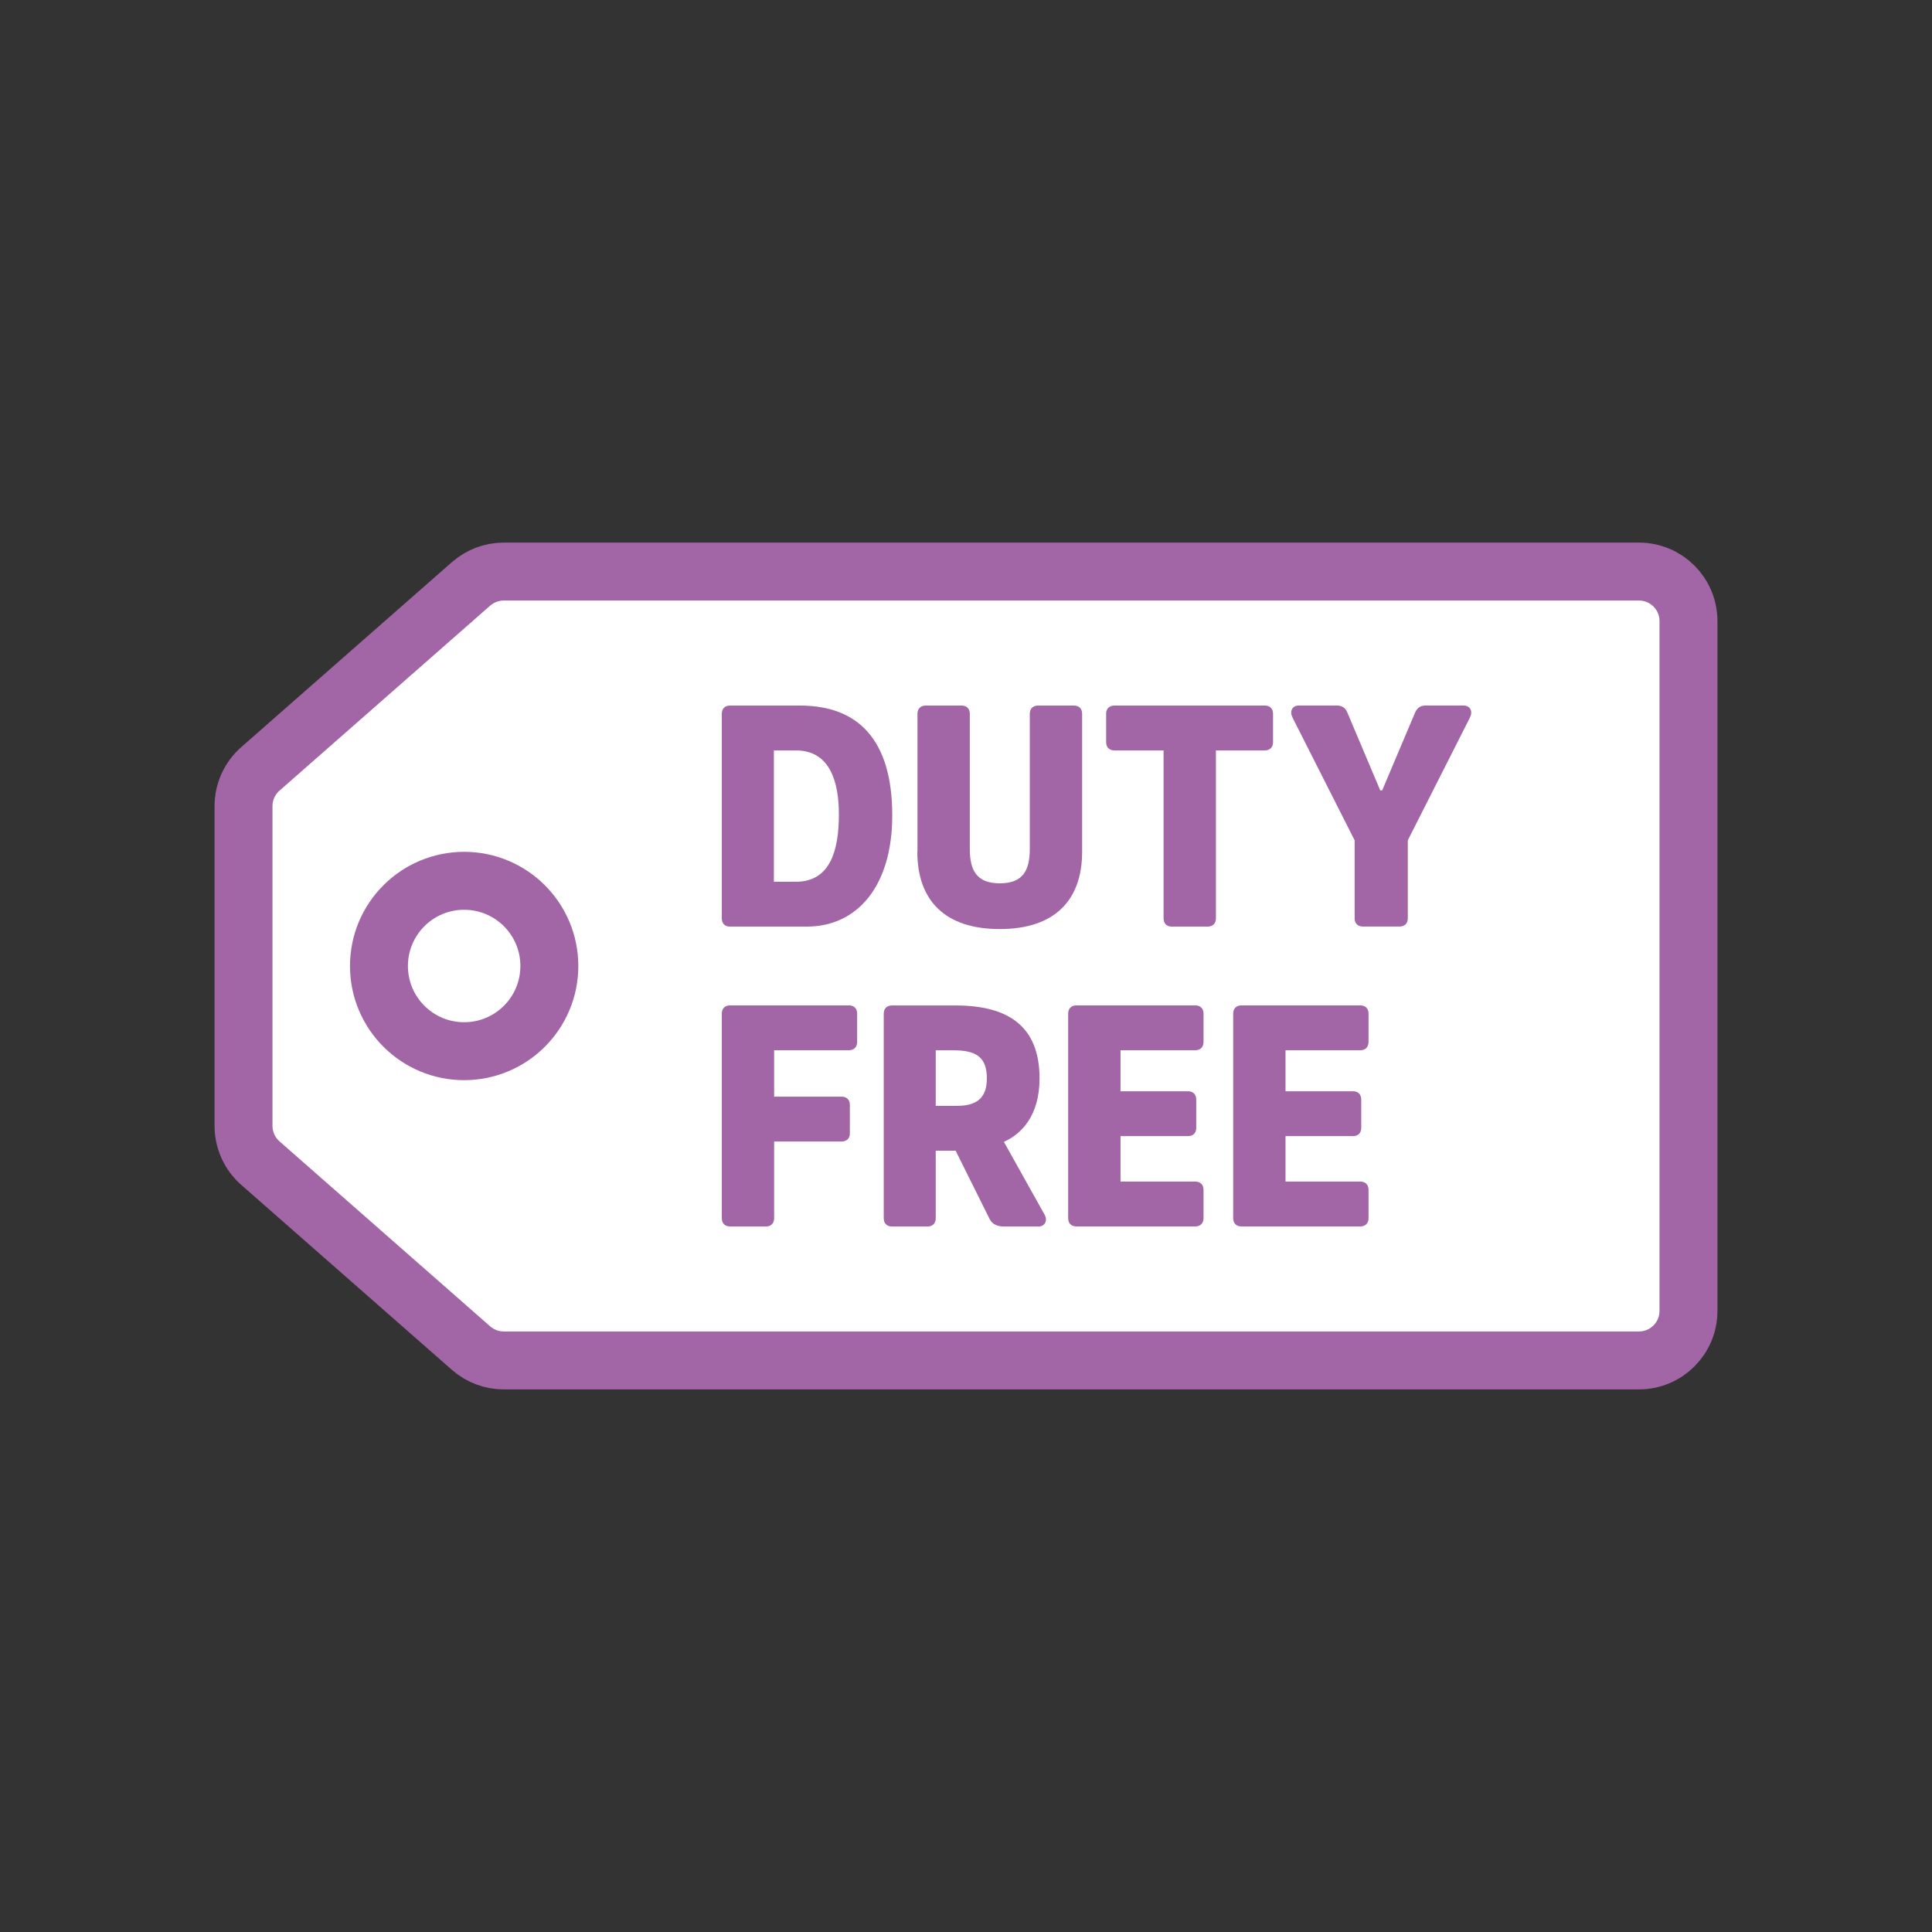 <?xml version="1.0" encoding="UTF-8"?>
<svg id="Layer_1" data-name="Layer 1" xmlns="http://www.w3.org/2000/svg" viewBox="0 0 283.46 283.46">
  <rect x="0" y="0" width="283.46" height="283.46" fill="#333333" stroke="none"/>
  <defs>
    <style>
      .cls-1 {
        fill: #A266A7;
        stroke-width: 0px;
      }

      .cls-2 {
        fill: #fff;
        stroke: #A266A7;
        stroke-linejoin: round;
        stroke-width: 8.5px;
      }
    </style>
  </defs>
  <path class="cls-2" d="M73.91,83.86h166.55c4.02,0,7.27,3.25,7.27,7.27v101.2c0,4.02-3.25,7.27-7.27,7.27H73.91c-1.77,0-3.47-.64-4.8-1.81l-30.91-27.14c-1.57-1.38-2.47-3.37-2.47-5.46v-46.92c0-2.09.9-4.08,2.47-5.46l30.91-27.14c1.33-1.16,3.03-1.81,4.8-1.81Z"/>
  <g>
    <path class="cls-1" d="M117.38,103.52c8.43,0,13.53,4.91,13.53,16.12,0,10.33-5.1,16.31-12.55,16.31h-11.26c-.74,0-1.2-.46-1.2-1.21v-30.02c0-.74.46-1.2,1.2-1.2h10.28ZM113.54,129.37h3.24c5.1,0,6.3-4.73,6.3-9.87,0-4.59-1.2-9.4-6.3-9.4h-3.24v19.27Z"/>
    <path class="cls-1" d="M134.61,124.96v-20.24c0-.74.46-1.2,1.2-1.2h5.28c.74,0,1.2.46,1.2,1.2v19.83c0,3.06.93,5.05,4.4,5.05s4.4-1.99,4.4-5.05v-19.83c0-.74.46-1.2,1.2-1.2h5.28c.74,0,1.2.46,1.2,1.2v20.24c0,7.18-4.08,11.35-12.09,11.35s-12.09-4.17-12.09-11.35Z"/>
    <path class="cls-1" d="M185.58,103.52c.74,0,1.2.46,1.2,1.2v4.17c0,.74-.46,1.21-1.2,1.21h-7.18v24.64c0,.74-.46,1.21-1.2,1.21h-5.28c-.74,0-1.2-.46-1.2-1.21v-24.64h-7.23c-.74,0-1.2-.46-1.2-1.21v-4.17c0-.74.46-1.2,1.2-1.2h22.1Z"/>
    <path class="cls-1" d="M199.95,135.94c-.74,0-1.2-.46-1.2-1.21v-11.44l-9.03-17.84c-.14-.32-.28-.56-.28-.88,0-.65.46-1.06,1.11-1.06h5.56c.83,0,1.3.37,1.58,1.06l4.82,11.4h.28l4.82-11.4c.28-.65.74-1.06,1.58-1.06h5.56c.65,0,1.11.42,1.11,1.06,0,.32-.14.56-.28.88l-9.03,17.84v11.44c0,.74-.46,1.21-1.2,1.21h-5.37Z"/>
    <path class="cls-1" d="M107.1,179.94c-.74,0-1.2-.46-1.2-1.21v-30.02c0-.74.46-1.2,1.2-1.2h17.46c.74,0,1.2.46,1.2,1.2v4.17c0,.74-.46,1.21-1.2,1.21h-10.98v6.81h9.91c.74,0,1.2.46,1.2,1.21v4.17c0,.74-.46,1.2-1.2,1.2h-9.91v11.26c0,.74-.46,1.21-1.2,1.21h-5.28Z"/>
    <path class="cls-1" d="M140.2,147.52c7.69,0,12.32,3.01,12.32,10.7,0,5.46-2.64,8.15-5.23,9.31l5.98,10.7c.14.28.19.46.19.7,0,.56-.42,1.02-1.07,1.02h-5.1c-.88,0-1.67-.28-2.08-1.07l-5-10.05h-2.92v9.91c0,.74-.46,1.21-1.2,1.21h-5.23c-.74,0-1.2-.46-1.2-1.21v-30.02c0-.74.46-1.2,1.2-1.2h9.36ZM137.28,162.25h3.06c2.83,0,4.45-1.02,4.45-4.03,0-3.24-1.71-4.12-4.91-4.12h-2.59v8.15Z"/>
    <path class="cls-1" d="M157.92,179.94c-.74,0-1.2-.46-1.2-1.21v-30.02c0-.74.46-1.2,1.2-1.2h17.46c.74,0,1.2.46,1.2,1.2v4.17c0,.74-.46,1.21-1.2,1.21h-10.98v6.02h9.91c.74,0,1.2.46,1.2,1.21v4.17c0,.74-.46,1.2-1.2,1.2h-9.91v6.67h10.98c.74,0,1.2.46,1.2,1.2v4.17c0,.74-.46,1.21-1.2,1.21h-17.46Z"/>
    <path class="cls-1" d="M182.13,179.94c-.74,0-1.2-.46-1.2-1.21v-30.02c0-.74.46-1.2,1.2-1.2h17.46c.74,0,1.2.46,1.2,1.2v4.17c0,.74-.46,1.21-1.2,1.21h-10.98v6.02h9.91c.74,0,1.2.46,1.2,1.21v4.17c0,.74-.46,1.2-1.2,1.2h-9.91v6.67h10.98c.74,0,1.2.46,1.2,1.2v4.17c0,.74-.46,1.21-1.2,1.21h-17.46Z"/>
  </g>
  <circle class="cls-2" cx="68.1" cy="141.73" r="12.5"/>
</svg>